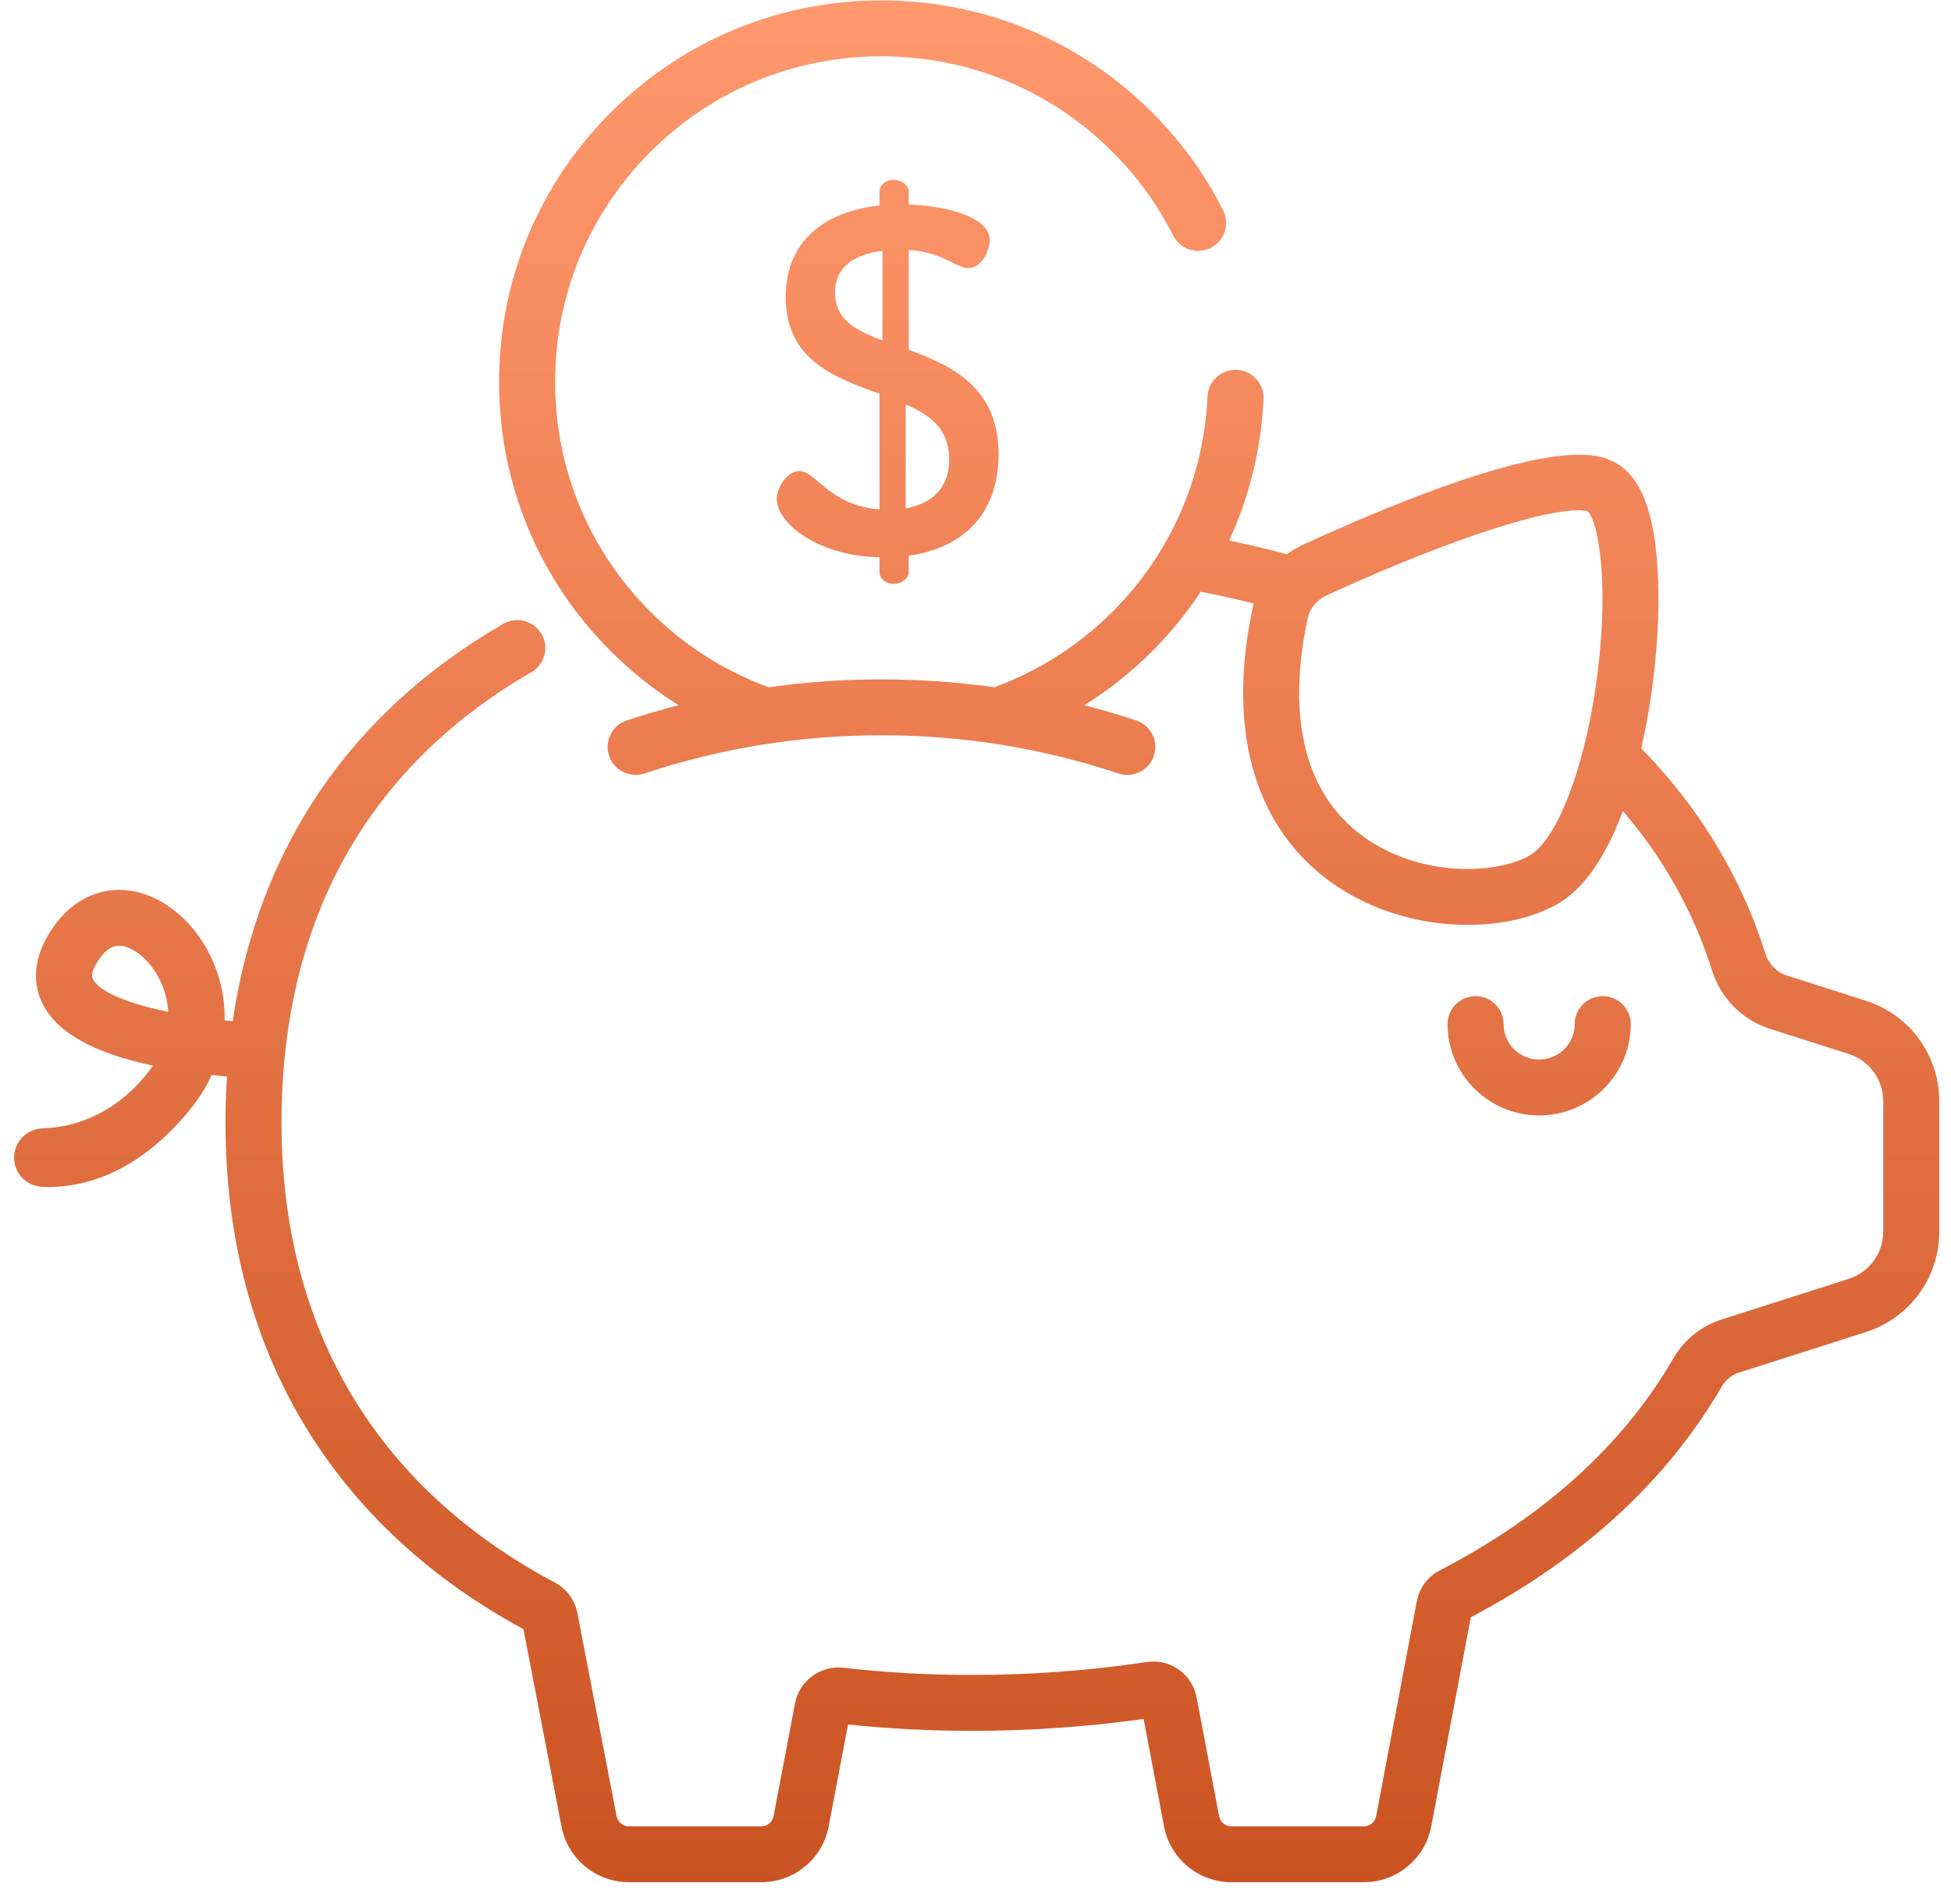 <svg xmlns="http://www.w3.org/2000/svg" width="83" height="81" viewBox="0 0 83 81">
  <defs>
    <linearGradient id="dd-icon-pay-once-a" x1="50%" x2="50%" y1="1.903%" y2="100%">
      <stop offset="0%" stop-color="#FF976C"/>
      <stop offset="100%" stop-color="#CB5322"/>
    </linearGradient>
  </defs>
  <path fill="url(#dd-icon-pay-once-a)" d="M67.584,42.382 C68.242,42.382 68.776,42.914 68.776,43.571 C68.776,45.714 67.027,47.458 64.879,47.458 C62.73,47.458 60.982,45.714 60.982,43.571 C60.982,42.914 61.515,42.382 62.173,42.382 C62.832,42.382 63.365,42.914 63.365,43.571 C63.365,44.403 64.044,45.08 64.879,45.08 C65.713,45.08 66.392,44.403 66.392,43.571 C66.392,42.914 66.926,42.382 67.584,42.382 Z M78.772,42.576 C80.643,43.174 81.9,44.892 81.9,46.852 L81.9,52.401 C81.9,54.36 80.643,56.079 78.772,56.677 L73.367,58.404 C73.067,58.5 72.81,58.711 72.642,58.999 C70.323,62.997 66.734,66.297 61.972,68.808 L60.287,77.711 C60.026,79.085 58.82,80.081 57.418,80.081 L51.79,80.081 C50.389,80.081 49.182,79.085 48.922,77.711 L48.053,73.134 C45.661,73.471 43.207,73.642 40.75,73.642 C38.96,73.642 37.188,73.55 35.477,73.37 L34.653,77.711 C34.393,79.084 33.187,80.081 31.785,80.081 L26.157,80.081 C24.755,80.081 23.549,79.084 23.288,77.711 L21.668,69.315 C17.741,67.183 14.661,64.348 12.509,60.886 C10.176,57.13 8.993,52.716 8.993,47.765 C8.993,47.1 9.015,46.446 9.056,45.802 C9.056,45.802 9.056,45.803 9.056,45.803 C8.849,45.784 8.633,45.762 8.408,45.737 C8.185,46.223 7.894,46.693 7.538,47.139 C5.279,49.964 2.929,50.503 1.464,50.503 C1.371,50.503 1.281,50.5 1.196,50.497 C0.528,50.466 -4.26325641e-14,49.922 -4.26325641e-14,49.255 L-4.26325641e-14,49.249 C-4.26325641e-14,48.573 0.543,48.03 1.22,48.007 C2.378,47.968 4.16,47.549 5.673,45.656 C5.758,45.55 5.836,45.445 5.906,45.339 C3.345,44.791 1.802,43.918 1.202,42.684 C0.846,41.953 0.661,40.767 1.798,39.268 C2.582,38.234 3.712,37.731 4.9,37.89 C6.407,38.09 7.827,39.328 8.519,41.043 C8.832,41.82 8.976,42.621 8.955,43.415 C9.07,43.427 9.185,43.437 9.299,43.447 L9.299,43.447 C10.38,36.09 14.305,30.297 20.812,26.542 C21.381,26.214 22.111,26.408 22.44,26.976 C22.77,27.545 22.575,28.272 22.005,28.601 C18.649,30.537 16.043,33.075 14.258,36.145 C12.346,39.434 11.376,43.344 11.376,47.765 C11.376,56.515 15.396,63.281 23.001,67.331 C23.505,67.6 23.856,68.073 23.963,68.629 L25.63,77.265 C25.678,77.521 25.9,77.704 26.157,77.704 L31.785,77.704 C32.042,77.704 32.263,77.521 32.311,77.269 L33.222,72.468 C33.405,71.507 34.313,70.844 35.288,70.956 C37.051,71.161 38.889,71.264 40.751,71.264 C43.253,71.264 45.751,71.079 48.176,70.713 C49.182,70.561 50.117,71.222 50.305,72.216 L51.264,77.269 C51.312,77.521 51.533,77.704 51.79,77.704 L57.419,77.704 C57.676,77.704 57.897,77.521 57.945,77.269 L59.676,68.126 C59.783,67.558 60.141,67.08 60.656,66.812 C65.117,64.499 68.456,61.469 70.579,57.809 C71.043,57.009 71.775,56.416 72.64,56.139 L78.045,54.412 C78.925,54.131 79.517,53.323 79.517,52.401 L79.517,46.852 C79.517,45.93 78.925,45.122 78.045,44.841 L74.69,43.769 C73.524,43.396 72.607,42.474 72.238,41.302 C71.609,39.307 70.659,37.434 69.415,35.734 C69.108,35.315 68.783,34.905 68.439,34.505 C67.696,36.508 66.758,37.841 65.637,38.474 C64.647,39.034 63.298,39.351 61.835,39.351 C59.892,39.351 57.746,38.791 55.969,37.494 C54.461,36.394 53.397,34.903 52.808,33.062 C52.152,31.014 52.114,28.581 52.696,25.829 C52.707,25.777 52.72,25.725 52.734,25.673 C52.311,25.569 51.885,25.469 51.457,25.377 C51.136,25.307 50.81,25.24 50.481,25.177 C49.88,26.085 49.188,26.939 48.404,27.721 C47.517,28.605 46.553,29.365 45.533,30.002 C45.533,30.002 45.533,30.002 45.532,30.002 C46.273,30.194 47.009,30.41 47.736,30.652 C48.361,30.861 48.697,31.534 48.489,32.157 C48.322,32.655 47.857,32.969 47.358,32.969 C47.233,32.969 47.106,32.95 46.98,32.908 C40.48,30.74 33.32,30.74 26.82,32.908 C26.196,33.116 25.52,32.78 25.312,32.157 C25.103,31.534 25.44,30.861 26.064,30.652 C26.792,30.41 27.527,30.194 28.268,30.002 C28.268,30.002 28.268,30.002 28.267,30.002 C27.247,29.365 26.283,28.605 25.397,27.721 C22.324,24.656 20.632,20.581 20.632,16.246 C20.632,11.912 22.324,7.837 25.397,4.771 C28.47,1.706 32.555,0.018 36.9,0.018 C41.246,0.018 45.331,1.706 48.404,4.771 C49.637,6.002 50.658,7.407 51.435,8.949 C51.732,9.535 51.495,10.25 50.907,10.545 C50.319,10.841 49.602,10.605 49.306,10.018 C48.643,8.704 47.772,7.504 46.718,6.453 C44.095,3.837 40.609,2.396 36.9,2.396 C33.192,2.396 29.705,3.837 27.082,6.453 C24.46,9.069 23.016,12.547 23.016,16.246 C23.016,19.946 24.46,23.424 27.082,26.04 C28.551,27.504 30.27,28.569 32.103,29.239 C35.281,28.794 38.519,28.794 41.697,29.239 C43.53,28.569 45.249,27.504 46.718,26.04 C49.176,23.588 50.615,20.331 50.77,16.87 C50.8,16.214 51.358,15.703 52.014,15.736 C52.672,15.765 53.181,16.32 53.152,16.976 C53.057,19.081 52.554,21.12 51.693,22.998 C51.782,23.017 51.874,23.034 51.963,23.053 C52.7,23.213 53.432,23.39 54.149,23.582 C54.367,23.42 54.602,23.279 54.854,23.164 C65.486,18.309 67.45,19.335 68.096,19.672 C69.294,20.298 69.901,22.075 69.951,25.104 C69.986,27.222 69.717,29.673 69.222,31.839 C69.995,32.63 70.703,33.461 71.34,34.332 C72.737,36.241 73.804,38.346 74.511,40.589 C74.649,41.024 74.987,41.367 75.417,41.504 L78.772,42.576 Z M67.388,28.446 C67.851,24.496 67.348,22.176 66.964,21.768 C66.868,21.73 66.724,21.71 66.531,21.71 C65.253,21.71 61.813,22.601 55.846,25.326 C55.424,25.518 55.119,25.89 55.028,26.319 C55.028,26.319 55.028,26.319 55.028,26.319 C54.125,30.595 54.937,33.795 57.376,35.575 C59.812,37.353 63.057,37.199 64.462,36.405 C65.699,35.707 66.929,32.359 67.388,28.446 Z M3.347,41.646 C3.625,42.218 4.907,42.71 6.557,43.051 C6.528,42.561 6.403,42.167 6.307,41.93 C5.9,40.921 5.133,40.32 4.585,40.247 C4.548,40.242 4.508,40.238 4.465,40.238 C4.261,40.238 3.992,40.317 3.699,40.703 C3.514,40.946 3.223,41.392 3.347,41.646 Z M38.058,14.883 C39.886,15.554 41.882,16.477 41.882,19.327 C41.882,21.905 40.327,23.33 38.058,23.645 L38.058,24.357 C38.058,24.609 37.742,24.839 37.427,24.839 C37.07,24.839 36.818,24.609 36.818,24.357 L36.818,23.708 C34.212,23.666 32.447,22.261 32.447,21.234 C32.447,20.731 32.888,20.04 33.414,20.04 C34.107,20.04 34.674,21.507 36.818,21.674 L36.818,16.749 C34.927,16.078 32.825,15.324 32.825,12.641 C32.825,10 34.822,8.952 36.818,8.742 L36.818,8.134 C36.818,7.883 37.07,7.652 37.427,7.652 C37.742,7.652 38.058,7.883 38.058,8.134 L38.058,8.701 C39.486,8.743 41.504,9.183 41.504,10.21 C41.504,10.608 41.209,11.404 40.579,11.404 C40.075,11.404 39.528,10.734 38.058,10.629 L38.058,14.883 Z M36.944,14.485 L36.944,10.671 C35.767,10.817 34.927,11.341 34.927,12.431 C34.927,13.626 35.83,14.066 36.944,14.485 Z M37.931,21.632 C39.066,21.423 39.78,20.752 39.78,19.557 C39.78,18.237 38.961,17.65 37.931,17.21 L37.931,21.632 Z" transform="translate(.6)"/>
</svg>
